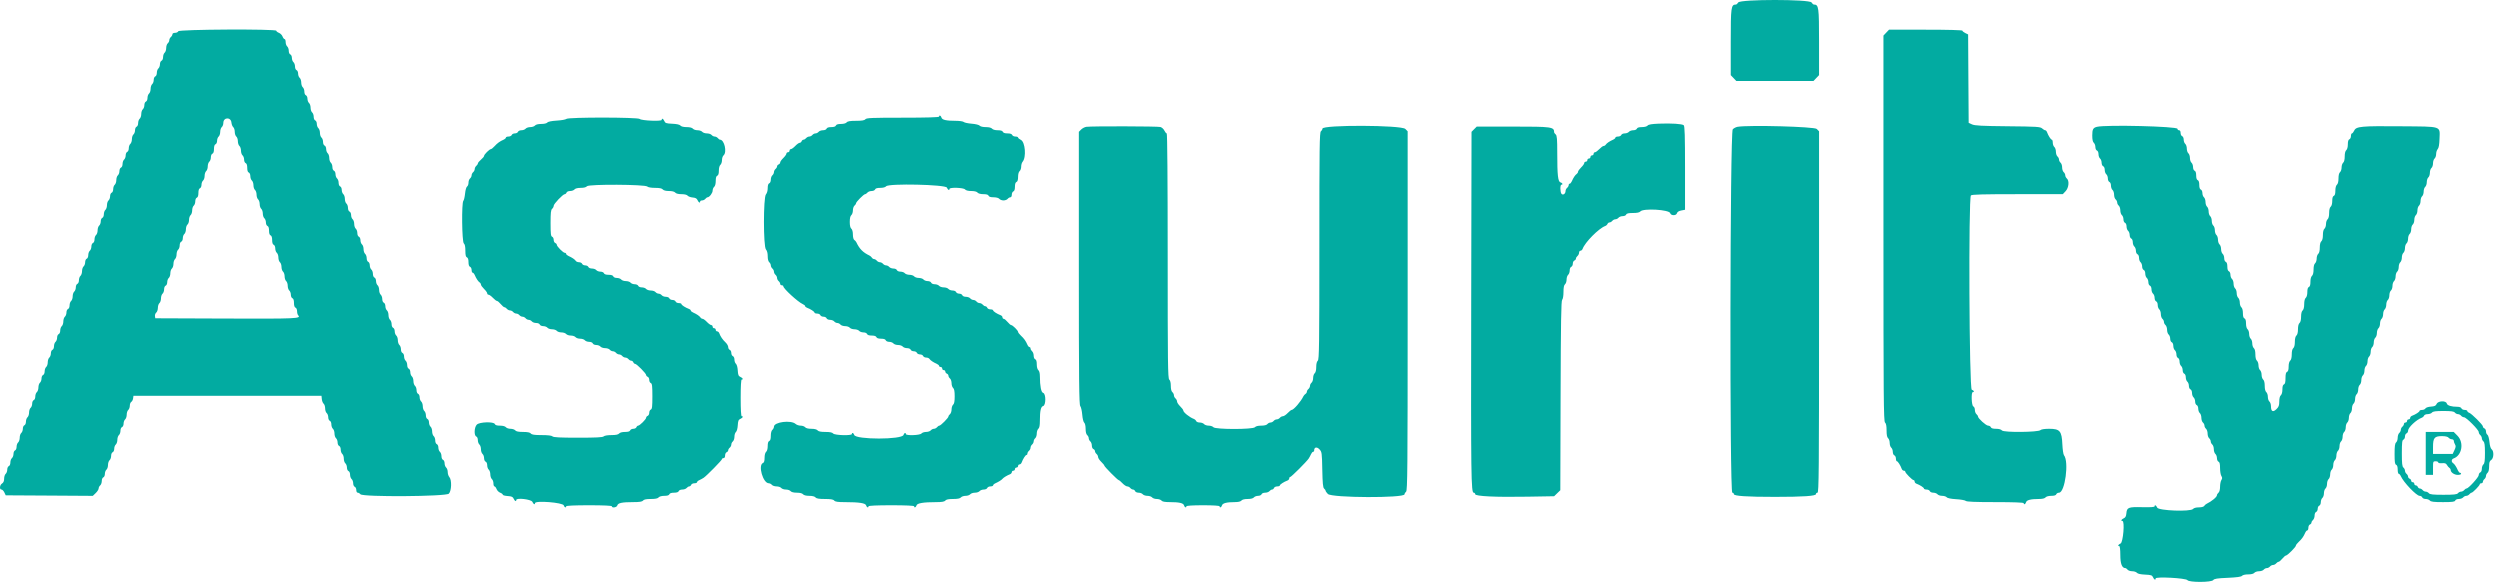 <svg width="116" height="27" viewBox="0 0 116 27" fill="none" xmlns="http://www.w3.org/2000/svg">
<path fill-rule="evenodd" clip-rule="evenodd" d="M80.655 0.114C80.622 0.168 80.573 0.211 80.547 0.211C80.322 0.211 80.306 0.322 80.306 1.946V3.487L80.436 3.623L80.565 3.759H82.355H84.145L84.274 3.623L84.404 3.487V1.946C84.404 0.322 84.388 0.211 84.163 0.211C84.137 0.211 84.088 0.168 84.055 0.114C83.961 -0.038 80.749 -0.038 80.655 0.114ZM8.272 1.451C8.257 1.491 8.19 1.524 8.123 1.524C8.051 1.524 8.001 1.551 8.001 1.59C8.001 1.627 7.968 1.685 7.929 1.718C7.889 1.751 7.856 1.817 7.856 1.864C7.856 1.911 7.824 1.976 7.784 2.01C7.744 2.043 7.712 2.141 7.712 2.228C7.712 2.315 7.679 2.414 7.639 2.447C7.599 2.48 7.567 2.571 7.567 2.649C7.567 2.73 7.536 2.802 7.495 2.818C7.455 2.834 7.422 2.906 7.422 2.981C7.422 3.055 7.39 3.143 7.35 3.176C7.31 3.209 7.278 3.3 7.278 3.378C7.278 3.459 7.247 3.532 7.205 3.547C7.165 3.563 7.133 3.635 7.133 3.71C7.133 3.784 7.101 3.872 7.061 3.905C7.021 3.938 6.989 4.037 6.989 4.124C6.989 4.211 6.956 4.309 6.916 4.343C6.876 4.376 6.844 4.467 6.844 4.545C6.844 4.625 6.813 4.698 6.772 4.714C6.731 4.73 6.699 4.802 6.699 4.877C6.699 4.951 6.667 5.038 6.627 5.072C6.587 5.105 6.555 5.203 6.555 5.29C6.555 5.378 6.522 5.476 6.482 5.509C6.443 5.542 6.41 5.633 6.41 5.711C6.41 5.792 6.379 5.865 6.338 5.88C6.298 5.896 6.266 5.968 6.266 6.043C6.266 6.117 6.233 6.205 6.193 6.238C6.153 6.271 6.121 6.37 6.121 6.457C6.121 6.544 6.088 6.642 6.049 6.676C6.009 6.709 5.976 6.8 5.976 6.878C5.976 6.958 5.945 7.031 5.904 7.047C5.864 7.063 5.832 7.135 5.832 7.21C5.832 7.284 5.799 7.371 5.759 7.405C5.719 7.438 5.687 7.529 5.687 7.607C5.687 7.688 5.656 7.76 5.615 7.776C5.575 7.792 5.542 7.864 5.542 7.939C5.542 8.013 5.51 8.1 5.47 8.134C5.43 8.167 5.398 8.266 5.398 8.352C5.398 8.44 5.365 8.538 5.326 8.571C5.286 8.604 5.253 8.695 5.253 8.773C5.253 8.854 5.222 8.927 5.181 8.942C5.141 8.958 5.109 9.03 5.109 9.105C5.109 9.179 5.076 9.267 5.036 9.3C4.996 9.333 4.964 9.432 4.964 9.519C4.964 9.606 4.931 9.704 4.892 9.738C4.852 9.771 4.819 9.862 4.819 9.94C4.819 10.021 4.788 10.093 4.747 10.109C4.707 10.125 4.675 10.197 4.675 10.272C4.675 10.346 4.642 10.434 4.603 10.467C4.563 10.5 4.53 10.599 4.53 10.685C4.53 10.773 4.498 10.871 4.458 10.904C4.418 10.937 4.386 11.028 4.386 11.106C4.386 11.187 4.355 11.26 4.313 11.275C4.273 11.291 4.241 11.363 4.241 11.438C4.241 11.512 4.208 11.6 4.169 11.633C4.129 11.666 4.096 11.758 4.096 11.835C4.096 11.916 4.065 11.989 4.024 12.005C3.984 12.02 3.952 12.092 3.952 12.167C3.952 12.241 3.919 12.329 3.879 12.362C3.84 12.396 3.807 12.494 3.807 12.581C3.807 12.668 3.774 12.767 3.735 12.8C3.695 12.833 3.663 12.924 3.663 13.002C3.663 13.083 3.632 13.155 3.59 13.171C3.55 13.187 3.518 13.259 3.518 13.334C3.518 13.408 3.485 13.496 3.446 13.529C3.406 13.562 3.373 13.661 3.373 13.748C3.373 13.835 3.341 13.933 3.301 13.966C3.261 13.999 3.229 14.091 3.229 14.168C3.229 14.249 3.198 14.322 3.156 14.338C3.116 14.353 3.084 14.425 3.084 14.5C3.084 14.574 3.051 14.662 3.012 14.695C2.972 14.729 2.939 14.827 2.939 14.914C2.939 15.001 2.907 15.1 2.867 15.133C2.827 15.166 2.795 15.257 2.795 15.335C2.795 15.416 2.764 15.488 2.723 15.504C2.682 15.52 2.65 15.592 2.65 15.667C2.65 15.741 2.618 15.829 2.578 15.862C2.538 15.895 2.506 15.986 2.506 16.064C2.506 16.145 2.475 16.217 2.433 16.233C2.393 16.249 2.361 16.321 2.361 16.396C2.361 16.47 2.328 16.558 2.289 16.591C2.249 16.624 2.216 16.723 2.216 16.81C2.216 16.897 2.184 16.995 2.144 17.028C2.104 17.062 2.072 17.153 2.072 17.23C2.072 17.311 2.041 17.384 2 17.4C1.959 17.415 1.927 17.487 1.927 17.562C1.927 17.636 1.895 17.724 1.855 17.757C1.815 17.791 1.783 17.889 1.783 17.976C1.783 18.063 1.75 18.162 1.71 18.195C1.67 18.228 1.638 18.319 1.638 18.397C1.638 18.478 1.607 18.55 1.566 18.566C1.525 18.582 1.493 18.654 1.493 18.729C1.493 18.803 1.461 18.891 1.421 18.924C1.381 18.957 1.349 19.056 1.349 19.143C1.349 19.23 1.316 19.328 1.276 19.361C1.237 19.395 1.204 19.486 1.204 19.564C1.204 19.644 1.173 19.717 1.132 19.733C1.092 19.748 1.06 19.82 1.06 19.895C1.06 19.969 1.027 20.057 0.987 20.09C0.947 20.124 0.915 20.222 0.915 20.309C0.915 20.396 0.882 20.495 0.843 20.528C0.803 20.561 0.77 20.652 0.77 20.73C0.77 20.811 0.739 20.883 0.698 20.899C0.658 20.915 0.626 20.987 0.626 21.062C0.626 21.136 0.593 21.224 0.553 21.257C0.513 21.29 0.481 21.381 0.481 21.459C0.481 21.54 0.45 21.613 0.409 21.628C0.369 21.644 0.336 21.716 0.336 21.791C0.336 21.865 0.304 21.953 0.264 21.986C0.224 22.019 0.192 22.12 0.192 22.21C0.192 22.321 0.161 22.394 0.095 22.435C-0.016 22.505 -0.036 22.715 0.069 22.715C0.107 22.715 0.167 22.776 0.202 22.849L0.265 22.983L2.286 22.995L4.307 23.008L4.443 22.877C4.517 22.805 4.578 22.709 4.578 22.663C4.578 22.618 4.611 22.554 4.651 22.521C4.69 22.488 4.723 22.397 4.723 22.319C4.723 22.238 4.754 22.165 4.795 22.15C4.835 22.134 4.867 22.062 4.867 21.987C4.867 21.913 4.9 21.825 4.94 21.792C4.98 21.759 5.012 21.66 5.012 21.573C5.012 21.486 5.045 21.388 5.084 21.354C5.124 21.321 5.157 21.23 5.157 21.152C5.157 21.072 5.188 20.999 5.229 20.983C5.269 20.967 5.301 20.895 5.301 20.82C5.301 20.746 5.334 20.659 5.374 20.625C5.413 20.592 5.446 20.494 5.446 20.407C5.446 20.319 5.479 20.221 5.518 20.188C5.558 20.155 5.59 20.064 5.59 19.986C5.59 19.905 5.621 19.832 5.663 19.817C5.703 19.801 5.735 19.729 5.735 19.654C5.735 19.58 5.768 19.492 5.807 19.459C5.847 19.426 5.88 19.327 5.88 19.24C5.88 19.153 5.912 19.055 5.952 19.021C5.992 18.988 6.024 18.899 6.024 18.823C6.024 18.748 6.055 18.669 6.092 18.647C6.129 18.626 6.167 18.554 6.176 18.486L6.193 18.365H10.556H14.918L14.933 18.52C14.941 18.604 14.979 18.7 15.017 18.732C15.056 18.764 15.087 18.861 15.087 18.948C15.087 19.035 15.119 19.134 15.159 19.167C15.199 19.2 15.231 19.288 15.231 19.362C15.231 19.437 15.264 19.509 15.304 19.525C15.345 19.541 15.376 19.613 15.376 19.694C15.376 19.772 15.408 19.863 15.448 19.896C15.488 19.93 15.521 20.028 15.521 20.115C15.521 20.202 15.553 20.3 15.593 20.334C15.633 20.367 15.665 20.455 15.665 20.529C15.665 20.604 15.697 20.676 15.738 20.692C15.779 20.707 15.81 20.78 15.81 20.861C15.81 20.939 15.842 21.029 15.882 21.063C15.922 21.096 15.954 21.194 15.954 21.282C15.954 21.368 15.987 21.467 16.027 21.5C16.066 21.533 16.099 21.621 16.099 21.695C16.099 21.77 16.131 21.842 16.171 21.858C16.213 21.874 16.244 21.946 16.244 22.027C16.244 22.105 16.276 22.196 16.316 22.229C16.356 22.262 16.388 22.35 16.388 22.424C16.388 22.499 16.42 22.571 16.461 22.587C16.5 22.602 16.533 22.67 16.533 22.738C16.533 22.81 16.56 22.861 16.599 22.861C16.636 22.861 16.693 22.894 16.726 22.934C16.835 23.067 20.693 23.041 20.827 22.906C20.954 22.777 20.969 22.268 20.85 22.135C20.808 22.089 20.775 21.985 20.775 21.903C20.775 21.822 20.742 21.728 20.702 21.694C20.663 21.661 20.63 21.573 20.63 21.499C20.63 21.424 20.598 21.352 20.558 21.337C20.516 21.321 20.485 21.248 20.485 21.168C20.485 21.09 20.453 20.999 20.413 20.965C20.373 20.932 20.341 20.844 20.341 20.77C20.341 20.695 20.309 20.623 20.268 20.608C20.227 20.592 20.196 20.519 20.196 20.438C20.196 20.36 20.164 20.27 20.124 20.236C20.084 20.203 20.052 20.105 20.052 20.018C20.052 19.931 20.019 19.832 19.979 19.799C19.94 19.766 19.907 19.678 19.907 19.604C19.907 19.529 19.875 19.457 19.835 19.441C19.793 19.425 19.762 19.353 19.762 19.272C19.762 19.194 19.73 19.103 19.69 19.07C19.651 19.037 19.618 18.938 19.618 18.851C19.618 18.764 19.585 18.666 19.546 18.632C19.506 18.599 19.473 18.511 19.473 18.437C19.473 18.362 19.441 18.29 19.401 18.274C19.36 18.259 19.329 18.186 19.329 18.105C19.329 18.027 19.296 17.936 19.256 17.903C19.217 17.87 19.184 17.772 19.184 17.684C19.184 17.598 19.152 17.499 19.112 17.466C19.072 17.433 19.039 17.345 19.039 17.271C19.039 17.196 19.007 17.124 18.967 17.108C18.926 17.092 18.895 17.02 18.895 16.939C18.895 16.861 18.862 16.77 18.822 16.737C18.783 16.703 18.75 16.616 18.75 16.542C18.75 16.467 18.718 16.395 18.678 16.379C18.636 16.363 18.605 16.291 18.605 16.21C18.605 16.132 18.573 16.041 18.533 16.008C18.494 15.974 18.461 15.876 18.461 15.789C18.461 15.702 18.428 15.604 18.389 15.57C18.349 15.537 18.316 15.449 18.316 15.375C18.316 15.3 18.284 15.228 18.244 15.212C18.203 15.197 18.172 15.124 18.172 15.043C18.172 14.965 18.139 14.874 18.099 14.841C18.06 14.808 18.027 14.71 18.027 14.622C18.027 14.536 17.995 14.437 17.955 14.404C17.915 14.37 17.882 14.283 17.882 14.209C17.882 14.134 17.85 14.062 17.81 14.046C17.769 14.03 17.738 13.957 17.738 13.877C17.738 13.799 17.705 13.708 17.666 13.675C17.626 13.641 17.593 13.543 17.593 13.456C17.593 13.369 17.561 13.271 17.521 13.237C17.481 13.204 17.449 13.116 17.449 13.042C17.449 12.967 17.416 12.895 17.376 12.879C17.335 12.864 17.304 12.791 17.304 12.71C17.304 12.632 17.272 12.541 17.232 12.508C17.192 12.475 17.159 12.387 17.159 12.313C17.159 12.238 17.127 12.166 17.087 12.15C17.046 12.135 17.015 12.062 17.015 11.981C17.015 11.903 16.982 11.812 16.942 11.779C16.903 11.746 16.87 11.648 16.87 11.56C16.87 11.473 16.838 11.375 16.798 11.342C16.758 11.308 16.726 11.221 16.726 11.146C16.726 11.072 16.693 11 16.653 10.984C16.612 10.968 16.581 10.895 16.581 10.815C16.581 10.737 16.549 10.646 16.509 10.613C16.469 10.579 16.436 10.481 16.436 10.394C16.436 10.307 16.404 10.208 16.364 10.175C16.324 10.142 16.292 10.054 16.292 9.98C16.292 9.905 16.26 9.833 16.219 9.817C16.178 9.802 16.147 9.729 16.147 9.648C16.147 9.57 16.115 9.479 16.075 9.446C16.035 9.413 16.003 9.315 16.003 9.227C16.003 9.14 15.97 9.042 15.93 9.009C15.891 8.975 15.858 8.888 15.858 8.814C15.858 8.739 15.826 8.667 15.786 8.651C15.744 8.635 15.713 8.562 15.713 8.482C15.713 8.404 15.681 8.313 15.641 8.28C15.601 8.246 15.569 8.159 15.569 8.084C15.569 8.009 15.537 7.937 15.496 7.922C15.455 7.906 15.424 7.833 15.424 7.753C15.424 7.675 15.392 7.584 15.352 7.55C15.312 7.517 15.279 7.419 15.279 7.332C15.279 7.245 15.247 7.146 15.207 7.113C15.168 7.08 15.135 6.992 15.135 6.918C15.135 6.843 15.103 6.771 15.062 6.755C15.021 6.739 14.99 6.667 14.99 6.586C14.99 6.508 14.958 6.417 14.918 6.384C14.878 6.351 14.846 6.252 14.846 6.165C14.846 6.078 14.813 5.98 14.773 5.947C14.734 5.913 14.701 5.825 14.701 5.751C14.701 5.676 14.669 5.604 14.629 5.589C14.587 5.573 14.556 5.5 14.556 5.42C14.556 5.342 14.524 5.251 14.484 5.217C14.444 5.184 14.412 5.086 14.412 4.999C14.412 4.912 14.379 4.813 14.339 4.78C14.3 4.747 14.267 4.659 14.267 4.585C14.267 4.51 14.235 4.438 14.195 4.422C14.153 4.406 14.123 4.334 14.123 4.253C14.123 4.175 14.09 4.084 14.05 4.051C14.011 4.018 13.978 3.919 13.978 3.832C13.978 3.745 13.945 3.647 13.906 3.613C13.866 3.58 13.833 3.492 13.833 3.418C13.833 3.343 13.801 3.271 13.761 3.256C13.72 3.24 13.689 3.167 13.689 3.087C13.689 3.009 13.656 2.918 13.616 2.884C13.577 2.851 13.544 2.763 13.544 2.689C13.544 2.614 13.512 2.542 13.472 2.527C13.43 2.511 13.399 2.438 13.399 2.357C13.399 2.28 13.367 2.189 13.327 2.155C13.288 2.122 13.255 2.032 13.255 1.955C13.255 1.878 13.233 1.815 13.206 1.815C13.178 1.815 13.135 1.76 13.11 1.693C13.085 1.625 13.009 1.55 12.943 1.524C12.876 1.498 12.821 1.455 12.821 1.427C12.821 1.338 8.307 1.361 8.272 1.451ZM87.522 1.514L87.392 1.651V10.597C87.392 18.491 87.401 19.551 87.465 19.605C87.515 19.647 87.537 19.758 87.537 19.969C87.537 20.18 87.559 20.292 87.609 20.334C87.649 20.367 87.682 20.465 87.682 20.552C87.682 20.639 87.714 20.738 87.754 20.771C87.794 20.804 87.826 20.892 87.826 20.966C87.826 21.041 87.858 21.113 87.899 21.129C87.938 21.144 87.971 21.212 87.971 21.28C87.971 21.347 87.991 21.403 88.016 21.403C88.061 21.403 88.18 21.59 88.24 21.755C88.257 21.802 88.301 21.84 88.338 21.84C88.375 21.84 88.405 21.861 88.405 21.887C88.405 21.948 88.731 22.278 88.792 22.278C88.817 22.278 88.839 22.308 88.839 22.345C88.839 22.382 88.876 22.426 88.923 22.443C89.087 22.504 89.272 22.624 89.272 22.669C89.272 22.694 89.327 22.715 89.394 22.715C89.462 22.715 89.529 22.748 89.544 22.788C89.56 22.829 89.631 22.861 89.705 22.861C89.779 22.861 89.866 22.894 89.899 22.934C89.932 22.974 90.03 23.007 90.116 23.007C90.202 23.007 90.297 23.037 90.328 23.073C90.362 23.116 90.524 23.148 90.769 23.163C90.982 23.175 91.181 23.211 91.212 23.242C91.252 23.282 91.648 23.298 92.584 23.298C93.429 23.298 93.9 23.316 93.9 23.347C93.9 23.432 93.984 23.4 94.008 23.306C94.035 23.202 94.226 23.153 94.599 23.153C94.765 23.153 94.873 23.128 94.912 23.08C94.948 23.036 95.054 23.007 95.178 23.007C95.317 23.007 95.393 22.983 95.412 22.934C95.427 22.894 95.483 22.861 95.537 22.861C95.817 22.861 96.009 21.414 95.768 21.122C95.738 21.085 95.704 20.854 95.693 20.609C95.666 19.998 95.578 19.896 95.081 19.896C94.871 19.896 94.715 19.92 94.678 19.957C94.578 20.058 92.973 20.073 92.891 19.973C92.851 19.924 92.75 19.896 92.615 19.896C92.471 19.896 92.394 19.873 92.375 19.823C92.359 19.783 92.303 19.75 92.25 19.75C92.152 19.75 91.779 19.413 91.779 19.325C91.779 19.298 91.746 19.249 91.707 19.216C91.667 19.182 91.634 19.095 91.634 19.02C91.634 18.945 91.602 18.873 91.562 18.858C91.478 18.825 91.455 18.195 91.538 18.195C91.625 18.195 91.588 18.11 91.49 18.084C91.371 18.053 91.333 9.186 91.451 9.067C91.494 9.023 92.04 9.009 93.611 9.009H95.714L95.843 8.872C95.993 8.715 96.025 8.384 95.9 8.28C95.861 8.246 95.828 8.181 95.828 8.134C95.828 8.087 95.796 8.021 95.756 7.988C95.716 7.955 95.683 7.856 95.683 7.769C95.683 7.682 95.651 7.584 95.611 7.55C95.571 7.517 95.539 7.452 95.539 7.405C95.539 7.358 95.506 7.292 95.466 7.259C95.427 7.226 95.394 7.127 95.394 7.04C95.394 6.953 95.362 6.855 95.322 6.821C95.282 6.788 95.249 6.698 95.249 6.621C95.249 6.544 95.229 6.481 95.204 6.481C95.159 6.481 95.04 6.294 94.98 6.129C94.963 6.082 94.926 6.044 94.898 6.044C94.87 6.044 94.805 6.005 94.754 5.959C94.67 5.882 94.51 5.872 93.16 5.859C91.955 5.847 91.627 5.83 91.502 5.772L91.346 5.7L91.333 3.649L91.321 1.598L91.189 1.534C91.116 1.499 91.056 1.449 91.056 1.424C91.056 1.396 90.391 1.378 89.354 1.378H87.651L87.522 1.514ZM43.575 5.412C43.575 5.443 42.983 5.461 41.894 5.461C40.458 5.461 40.204 5.471 40.153 5.534C40.109 5.587 39.992 5.606 39.719 5.606C39.445 5.606 39.329 5.626 39.285 5.679C39.249 5.723 39.143 5.752 39.019 5.752C38.881 5.752 38.804 5.776 38.785 5.825C38.767 5.873 38.692 5.898 38.569 5.898C38.445 5.898 38.37 5.923 38.352 5.971C38.336 6.013 38.264 6.044 38.184 6.044C38.107 6.044 38.016 6.077 37.983 6.117C37.95 6.157 37.885 6.19 37.839 6.19C37.792 6.19 37.727 6.222 37.694 6.263C37.661 6.303 37.596 6.336 37.55 6.336C37.503 6.336 37.438 6.368 37.405 6.408C37.372 6.448 37.318 6.481 37.284 6.481C37.25 6.481 37.21 6.514 37.195 6.554C37.18 6.594 37.138 6.627 37.102 6.627C37.067 6.627 36.975 6.693 36.899 6.773C36.823 6.853 36.732 6.919 36.697 6.919C36.662 6.919 36.634 6.951 36.634 6.992C36.634 7.032 36.601 7.065 36.562 7.065C36.522 7.065 36.489 7.093 36.489 7.128C36.489 7.163 36.424 7.255 36.345 7.332C36.265 7.409 36.2 7.501 36.2 7.537C36.2 7.573 36.167 7.615 36.128 7.63C36.088 7.646 36.055 7.686 36.055 7.72C36.055 7.754 36.023 7.809 35.983 7.842C35.943 7.875 35.911 7.941 35.911 7.988C35.911 8.035 35.878 8.1 35.839 8.134C35.799 8.167 35.766 8.258 35.766 8.336C35.766 8.417 35.735 8.489 35.694 8.505C35.646 8.524 35.622 8.6 35.622 8.731C35.622 8.848 35.588 8.965 35.54 9.019C35.417 9.156 35.417 11.437 35.54 11.574C35.592 11.632 35.622 11.747 35.622 11.886C35.622 12.024 35.649 12.13 35.694 12.168C35.733 12.201 35.766 12.267 35.766 12.314C35.766 12.361 35.799 12.427 35.839 12.46C35.878 12.493 35.911 12.559 35.911 12.605C35.911 12.652 35.943 12.718 35.983 12.751C36.023 12.785 36.055 12.85 36.055 12.897C36.055 12.944 36.088 13.01 36.128 13.043C36.167 13.076 36.2 13.133 36.2 13.17C36.2 13.207 36.233 13.237 36.272 13.237C36.312 13.237 36.345 13.258 36.345 13.283C36.345 13.39 37.026 14.014 37.248 14.111C37.308 14.137 37.357 14.178 37.357 14.203C37.357 14.227 37.395 14.261 37.441 14.278C37.605 14.338 37.791 14.458 37.791 14.504C37.791 14.529 37.846 14.55 37.913 14.55C37.98 14.55 38.047 14.582 38.062 14.622C38.078 14.663 38.143 14.695 38.207 14.695C38.272 14.695 38.337 14.728 38.352 14.768C38.367 14.809 38.439 14.841 38.513 14.841C38.586 14.841 38.673 14.874 38.706 14.914C38.739 14.954 38.804 14.987 38.851 14.987C38.898 14.987 38.963 15.02 38.996 15.06C39.029 15.1 39.126 15.133 39.213 15.133C39.299 15.133 39.397 15.166 39.429 15.206C39.462 15.246 39.56 15.279 39.646 15.279C39.733 15.279 39.83 15.312 39.863 15.351C39.896 15.392 39.987 15.424 40.064 15.424C40.144 15.424 40.216 15.456 40.231 15.497C40.25 15.545 40.325 15.57 40.448 15.57C40.572 15.57 40.647 15.596 40.665 15.643C40.684 15.691 40.759 15.716 40.882 15.716C41.006 15.716 41.081 15.741 41.099 15.789C41.115 15.829 41.186 15.862 41.261 15.862C41.334 15.862 41.421 15.895 41.454 15.935C41.487 15.975 41.585 16.008 41.671 16.008C41.758 16.008 41.855 16.041 41.888 16.081C41.921 16.121 42.011 16.154 42.088 16.154C42.169 16.154 42.24 16.185 42.256 16.226C42.271 16.267 42.337 16.299 42.401 16.299C42.465 16.299 42.53 16.332 42.545 16.372C42.561 16.413 42.626 16.445 42.69 16.445C42.754 16.445 42.819 16.478 42.834 16.518C42.85 16.558 42.913 16.591 42.975 16.591C43.038 16.591 43.105 16.618 43.127 16.652C43.17 16.72 43.304 16.811 43.467 16.882C43.526 16.908 43.575 16.951 43.575 16.979C43.575 17.006 43.608 17.028 43.648 17.028C43.687 17.028 43.72 17.061 43.72 17.101C43.72 17.142 43.752 17.174 43.792 17.174C43.832 17.174 43.864 17.205 43.864 17.242C43.864 17.279 43.897 17.322 43.937 17.338C43.976 17.353 44.009 17.396 44.009 17.434C44.009 17.472 44.041 17.53 44.081 17.563C44.121 17.596 44.154 17.695 44.154 17.782C44.154 17.869 44.186 17.967 44.226 18.001C44.277 18.044 44.298 18.157 44.298 18.389C44.298 18.622 44.277 18.735 44.226 18.778C44.186 18.811 44.154 18.91 44.154 18.997C44.154 19.084 44.121 19.182 44.081 19.216C44.041 19.249 44.009 19.298 44.009 19.325C44.009 19.388 43.649 19.75 43.587 19.75C43.56 19.75 43.512 19.783 43.479 19.823C43.446 19.863 43.381 19.896 43.334 19.896C43.288 19.896 43.222 19.929 43.189 19.969C43.156 20.009 43.059 20.042 42.972 20.042C42.886 20.042 42.788 20.075 42.756 20.115C42.686 20.2 42.032 20.221 42.032 20.139C42.032 20.055 41.948 20.087 41.924 20.18C41.866 20.404 39.692 20.404 39.635 20.18C39.61 20.087 39.526 20.055 39.526 20.139C39.526 20.223 38.729 20.2 38.658 20.115C38.617 20.064 38.506 20.042 38.297 20.042C38.087 20.042 37.977 20.02 37.935 19.969C37.897 19.923 37.791 19.896 37.646 19.896C37.501 19.896 37.395 19.869 37.357 19.823C37.324 19.783 37.231 19.75 37.15 19.75C37.069 19.75 36.965 19.715 36.917 19.672C36.705 19.479 35.911 19.579 35.911 19.799C35.911 19.846 35.878 19.911 35.839 19.945C35.794 19.982 35.766 20.088 35.766 20.22C35.766 20.365 35.743 20.443 35.694 20.462C35.645 20.481 35.622 20.558 35.622 20.697C35.622 20.823 35.593 20.929 35.549 20.965C35.505 21.002 35.477 21.109 35.477 21.24C35.477 21.386 35.454 21.463 35.405 21.482C35.161 21.577 35.403 22.424 35.673 22.424C35.718 22.424 35.781 22.456 35.814 22.496C35.847 22.537 35.945 22.569 36.031 22.569C36.118 22.569 36.215 22.602 36.248 22.642C36.281 22.683 36.379 22.715 36.465 22.715C36.551 22.715 36.649 22.748 36.682 22.788C36.72 22.834 36.826 22.861 36.971 22.861C37.116 22.861 37.222 22.888 37.26 22.934C37.298 22.98 37.405 23.007 37.55 23.007C37.694 23.007 37.801 23.034 37.839 23.08C37.883 23.133 37.999 23.153 38.273 23.153C38.546 23.153 38.663 23.172 38.706 23.226C38.752 23.281 38.875 23.299 39.206 23.299C39.873 23.299 40.161 23.345 40.189 23.452C40.213 23.545 40.297 23.578 40.297 23.493C40.297 23.462 40.683 23.444 41.358 23.444C42.032 23.444 42.418 23.462 42.418 23.493C42.418 23.578 42.502 23.545 42.527 23.452C42.554 23.348 42.841 23.299 43.437 23.299C43.704 23.299 43.821 23.279 43.864 23.226C43.906 23.175 44.017 23.153 44.226 23.153C44.435 23.153 44.546 23.13 44.587 23.08C44.62 23.04 44.718 23.007 44.804 23.007C44.891 23.007 44.988 22.974 45.021 22.934C45.054 22.894 45.152 22.861 45.238 22.861C45.325 22.861 45.422 22.828 45.455 22.788C45.488 22.748 45.575 22.715 45.649 22.715C45.723 22.715 45.794 22.683 45.81 22.642C45.825 22.602 45.892 22.569 45.96 22.569C46.027 22.569 46.082 22.547 46.082 22.52C46.082 22.492 46.13 22.449 46.19 22.423C46.331 22.361 46.484 22.264 46.521 22.213C46.557 22.163 46.748 22.048 46.865 22.006C46.911 21.989 46.949 21.945 46.949 21.908C46.949 21.871 46.982 21.84 47.022 21.84C47.062 21.84 47.094 21.808 47.094 21.767C47.094 21.727 47.127 21.694 47.166 21.694C47.206 21.694 47.239 21.662 47.239 21.622C47.239 21.582 47.269 21.549 47.305 21.549C47.342 21.549 47.386 21.51 47.403 21.464C47.463 21.298 47.582 21.111 47.627 21.111C47.652 21.111 47.672 21.081 47.672 21.044C47.672 21.007 47.705 20.95 47.745 20.917C47.785 20.884 47.817 20.818 47.817 20.771C47.817 20.724 47.85 20.659 47.889 20.625C47.929 20.592 47.962 20.526 47.962 20.48C47.962 20.433 47.994 20.367 48.034 20.334C48.074 20.3 48.106 20.202 48.106 20.115C48.106 20.028 48.139 19.93 48.178 19.896C48.23 19.853 48.251 19.74 48.251 19.508C48.251 19.06 48.295 18.867 48.403 18.839C48.535 18.804 48.535 18.266 48.403 18.231C48.309 18.207 48.252 17.92 48.251 17.46C48.251 17.319 48.224 17.212 48.178 17.174C48.135 17.138 48.106 17.031 48.106 16.906C48.106 16.767 48.083 16.689 48.034 16.671C47.992 16.655 47.962 16.582 47.962 16.501C47.962 16.424 47.929 16.333 47.889 16.299C47.85 16.266 47.817 16.209 47.817 16.172C47.817 16.135 47.795 16.105 47.768 16.105C47.741 16.105 47.697 16.056 47.672 15.996C47.597 15.822 47.514 15.705 47.371 15.574C47.298 15.506 47.239 15.428 47.239 15.399C47.239 15.333 46.986 15.084 46.92 15.084C46.894 15.084 46.819 15.02 46.754 14.941C46.689 14.862 46.609 14.796 46.576 14.795C46.543 14.794 46.516 14.762 46.516 14.725C46.516 14.688 46.478 14.644 46.431 14.627C46.267 14.566 46.082 14.447 46.082 14.401C46.082 14.376 46.027 14.355 45.96 14.355C45.892 14.355 45.825 14.322 45.81 14.282C45.795 14.242 45.755 14.21 45.721 14.21C45.687 14.21 45.633 14.177 45.6 14.137C45.567 14.096 45.502 14.064 45.455 14.064C45.409 14.064 45.343 14.031 45.311 13.991C45.278 13.95 45.212 13.918 45.166 13.918C45.119 13.918 45.054 13.885 45.021 13.845C44.988 13.805 44.898 13.772 44.821 13.772C44.741 13.772 44.669 13.741 44.653 13.699C44.638 13.659 44.573 13.626 44.509 13.626C44.444 13.626 44.379 13.593 44.364 13.553C44.348 13.513 44.277 13.48 44.203 13.48C44.129 13.48 44.042 13.447 44.009 13.408C43.976 13.367 43.878 13.335 43.792 13.335C43.706 13.335 43.608 13.302 43.575 13.262C43.542 13.222 43.452 13.189 43.375 13.189C43.295 13.189 43.223 13.158 43.207 13.116C43.191 13.075 43.12 13.043 43.046 13.043C42.972 13.043 42.885 13.01 42.852 12.97C42.819 12.93 42.721 12.897 42.635 12.897C42.549 12.897 42.451 12.864 42.418 12.824C42.385 12.784 42.288 12.751 42.201 12.751C42.115 12.751 42.017 12.718 41.984 12.678C41.952 12.638 41.861 12.605 41.784 12.605C41.704 12.605 41.632 12.574 41.616 12.533C41.601 12.492 41.529 12.46 41.455 12.46C41.382 12.46 41.294 12.427 41.261 12.387C41.228 12.347 41.163 12.314 41.117 12.314C41.07 12.314 41.005 12.281 40.972 12.241C40.939 12.201 40.874 12.168 40.828 12.168C40.781 12.168 40.716 12.135 40.683 12.095C40.65 12.055 40.594 12.022 40.559 12.022C40.524 12.022 40.478 11.993 40.456 11.958C40.435 11.922 40.385 11.878 40.346 11.859C40.041 11.713 39.881 11.552 39.736 11.245C39.718 11.204 39.673 11.154 39.638 11.133C39.601 11.11 39.574 11.006 39.574 10.883C39.574 10.756 39.546 10.649 39.502 10.613C39.454 10.573 39.429 10.464 39.429 10.297C39.429 10.129 39.454 10.021 39.502 9.981C39.542 9.948 39.574 9.849 39.574 9.762C39.574 9.675 39.607 9.577 39.646 9.543C39.686 9.51 39.719 9.461 39.719 9.434C39.719 9.371 40.078 9.009 40.141 9.009C40.168 9.009 40.216 8.976 40.249 8.936C40.282 8.896 40.369 8.863 40.443 8.863C40.517 8.863 40.588 8.83 40.604 8.79C40.623 8.74 40.7 8.717 40.844 8.717C40.975 8.717 41.08 8.689 41.117 8.643C41.232 8.504 43.874 8.562 43.936 8.705C43.985 8.817 44.057 8.853 44.057 8.766C44.057 8.683 44.711 8.705 44.78 8.79C44.818 8.836 44.925 8.863 45.069 8.863C45.214 8.863 45.321 8.89 45.359 8.936C45.395 8.98 45.501 9.009 45.631 9.009C45.776 9.009 45.853 9.032 45.871 9.082C45.89 9.131 45.967 9.154 46.105 9.154C46.229 9.154 46.335 9.184 46.371 9.227C46.404 9.268 46.491 9.3 46.564 9.3C46.637 9.3 46.724 9.268 46.757 9.227C46.79 9.187 46.846 9.154 46.883 9.154C46.922 9.154 46.949 9.104 46.949 9.031C46.949 8.964 46.982 8.896 47.022 8.881C47.069 8.862 47.094 8.786 47.094 8.662C47.094 8.537 47.119 8.461 47.166 8.443C47.215 8.424 47.239 8.347 47.239 8.208C47.239 8.082 47.267 7.976 47.311 7.939C47.351 7.906 47.383 7.812 47.383 7.731C47.383 7.649 47.413 7.548 47.449 7.506C47.627 7.299 47.571 6.589 47.369 6.491C47.297 6.456 47.239 6.407 47.239 6.381C47.239 6.356 47.184 6.336 47.117 6.336C47.049 6.336 46.982 6.303 46.967 6.263C46.949 6.215 46.873 6.19 46.75 6.19C46.626 6.19 46.551 6.164 46.533 6.117C46.514 6.068 46.438 6.044 46.299 6.044C46.175 6.044 46.07 6.015 46.034 5.971C45.995 5.925 45.889 5.898 45.744 5.898C45.61 5.898 45.492 5.871 45.46 5.832C45.429 5.794 45.269 5.754 45.089 5.74C44.914 5.726 44.748 5.69 44.718 5.66C44.688 5.631 44.52 5.606 44.343 5.606C43.903 5.606 43.712 5.562 43.684 5.453C43.659 5.359 43.575 5.327 43.575 5.412ZM26.282 5.517C26.25 5.548 26.051 5.584 25.839 5.596C25.594 5.611 25.432 5.643 25.397 5.686C25.365 5.725 25.249 5.752 25.113 5.752C24.968 5.752 24.862 5.779 24.824 5.825C24.791 5.865 24.693 5.898 24.607 5.898C24.521 5.898 24.423 5.931 24.39 5.971C24.357 6.011 24.27 6.044 24.197 6.044C24.122 6.044 24.051 6.076 24.035 6.117C24.02 6.157 23.955 6.19 23.89 6.19C23.826 6.19 23.761 6.222 23.746 6.263C23.731 6.303 23.663 6.336 23.596 6.336C23.529 6.336 23.474 6.358 23.474 6.385C23.474 6.413 23.425 6.456 23.366 6.482C23.194 6.557 23.078 6.641 22.947 6.785C22.881 6.858 22.805 6.919 22.779 6.919C22.713 6.919 22.462 7.168 22.462 7.234C22.462 7.264 22.398 7.341 22.319 7.407C22.241 7.473 22.176 7.551 22.175 7.581C22.174 7.611 22.14 7.663 22.101 7.696C22.061 7.73 22.028 7.795 22.028 7.842C22.028 7.889 21.995 7.955 21.956 7.988C21.916 8.021 21.884 8.087 21.884 8.134C21.884 8.181 21.851 8.246 21.811 8.28C21.771 8.313 21.739 8.402 21.739 8.478C21.739 8.553 21.709 8.632 21.674 8.654C21.637 8.676 21.596 8.817 21.58 8.979C21.564 9.137 21.529 9.289 21.501 9.317C21.413 9.405 21.433 11.219 21.522 11.293C21.571 11.334 21.594 11.444 21.594 11.634C21.594 11.839 21.614 11.922 21.667 11.943C21.714 11.961 21.739 12.037 21.739 12.161C21.739 12.286 21.764 12.362 21.811 12.38C21.851 12.395 21.884 12.463 21.884 12.531C21.884 12.598 21.906 12.654 21.933 12.654C21.96 12.654 22.003 12.703 22.029 12.763C22.099 12.927 22.189 13.062 22.257 13.106C22.29 13.128 22.317 13.172 22.317 13.206C22.317 13.24 22.383 13.331 22.462 13.408C22.541 13.484 22.607 13.576 22.607 13.611C22.607 13.646 22.635 13.675 22.67 13.675C22.705 13.675 22.796 13.74 22.872 13.82C22.948 13.901 23.034 13.966 23.064 13.966C23.093 13.966 23.17 14.031 23.235 14.11C23.3 14.189 23.378 14.255 23.408 14.256C23.438 14.257 23.489 14.291 23.522 14.331C23.555 14.371 23.62 14.404 23.667 14.404C23.713 14.404 23.779 14.437 23.811 14.477C23.845 14.517 23.91 14.55 23.956 14.55C24.003 14.55 24.068 14.582 24.101 14.622C24.134 14.663 24.199 14.695 24.245 14.695C24.292 14.695 24.357 14.728 24.39 14.768C24.423 14.809 24.488 14.841 24.535 14.841C24.581 14.841 24.646 14.874 24.679 14.914C24.712 14.954 24.802 14.987 24.88 14.987C24.96 14.987 25.032 15.018 25.047 15.06C25.063 15.1 25.134 15.133 25.209 15.133C25.282 15.133 25.369 15.166 25.402 15.206C25.435 15.246 25.533 15.279 25.619 15.279C25.706 15.279 25.803 15.312 25.836 15.351C25.869 15.392 25.967 15.424 26.053 15.424C26.14 15.424 26.237 15.457 26.27 15.497C26.303 15.538 26.401 15.57 26.487 15.57C26.573 15.57 26.671 15.603 26.704 15.643C26.737 15.683 26.834 15.716 26.921 15.716C27.007 15.716 27.105 15.749 27.138 15.789C27.171 15.829 27.261 15.862 27.338 15.862C27.418 15.862 27.49 15.893 27.506 15.935C27.521 15.975 27.593 16.008 27.667 16.008C27.741 16.008 27.828 16.041 27.861 16.081C27.894 16.121 27.991 16.154 28.078 16.154C28.164 16.154 28.262 16.186 28.294 16.226C28.327 16.267 28.392 16.299 28.439 16.299C28.486 16.299 28.551 16.332 28.584 16.372C28.617 16.413 28.682 16.445 28.728 16.445C28.775 16.445 28.84 16.478 28.873 16.518C28.906 16.558 28.971 16.591 29.017 16.591C29.064 16.591 29.129 16.624 29.162 16.664C29.195 16.704 29.253 16.737 29.29 16.737C29.328 16.737 29.371 16.77 29.386 16.81C29.401 16.85 29.439 16.883 29.47 16.883C29.542 16.883 29.982 17.329 29.982 17.402C29.982 17.431 30.014 17.468 30.054 17.484C30.094 17.499 30.126 17.564 30.126 17.629C30.126 17.694 30.159 17.76 30.199 17.775C30.257 17.798 30.271 17.913 30.271 18.389C30.271 18.866 30.257 18.981 30.199 19.004C30.159 19.019 30.126 19.085 30.126 19.149C30.126 19.214 30.094 19.28 30.054 19.295C30.014 19.311 29.982 19.349 29.982 19.381C29.982 19.454 29.683 19.75 29.611 19.75C29.582 19.75 29.546 19.783 29.53 19.823C29.515 19.863 29.45 19.896 29.386 19.896C29.322 19.896 29.256 19.929 29.241 19.969C29.222 20.019 29.145 20.042 29.001 20.042C28.871 20.042 28.765 20.07 28.728 20.115C28.687 20.165 28.576 20.188 28.37 20.188C28.197 20.188 28.048 20.213 28.012 20.248C27.968 20.294 27.663 20.309 26.824 20.309C25.986 20.309 25.681 20.294 25.636 20.248C25.597 20.209 25.423 20.188 25.134 20.188C24.799 20.188 24.677 20.17 24.631 20.115C24.59 20.064 24.479 20.042 24.27 20.042C24.06 20.042 23.95 20.02 23.908 19.969C23.875 19.929 23.777 19.896 23.691 19.896C23.605 19.896 23.507 19.863 23.474 19.823C23.438 19.779 23.332 19.75 23.201 19.75C23.057 19.75 22.98 19.727 22.962 19.677C22.915 19.556 22.249 19.576 22.125 19.702C22.004 19.823 21.987 20.21 22.101 20.254C22.142 20.27 22.173 20.342 22.173 20.423C22.173 20.501 22.205 20.592 22.245 20.625C22.285 20.659 22.317 20.757 22.317 20.844C22.317 20.931 22.35 21.029 22.39 21.063C22.429 21.096 22.462 21.184 22.462 21.258C22.462 21.333 22.494 21.405 22.534 21.421C22.576 21.436 22.607 21.509 22.607 21.59C22.607 21.668 22.639 21.759 22.679 21.792C22.718 21.825 22.751 21.923 22.751 22.011C22.751 22.098 22.784 22.196 22.823 22.229C22.863 22.262 22.896 22.353 22.896 22.43C22.896 22.507 22.918 22.569 22.945 22.569C22.972 22.569 23.015 22.624 23.041 22.692C23.066 22.759 23.141 22.835 23.208 22.861C23.275 22.886 23.33 22.928 23.33 22.954C23.33 22.98 23.433 23.008 23.558 23.016C23.742 23.028 23.797 23.053 23.835 23.141C23.884 23.253 23.956 23.288 23.956 23.199C23.956 23.085 24.651 23.167 24.703 23.286C24.752 23.398 24.824 23.435 24.824 23.347C24.824 23.214 26.126 23.316 26.161 23.452C26.186 23.545 26.27 23.578 26.27 23.493C26.27 23.462 26.656 23.444 27.331 23.444C28.005 23.444 28.391 23.462 28.391 23.493C28.391 23.583 28.619 23.546 28.644 23.452C28.673 23.338 28.864 23.298 29.379 23.298C29.674 23.298 29.793 23.28 29.837 23.226C29.879 23.175 29.989 23.153 30.199 23.153C30.408 23.153 30.519 23.13 30.56 23.08C30.596 23.036 30.702 23.007 30.826 23.007C30.965 23.007 31.041 22.983 31.06 22.934C31.078 22.886 31.153 22.861 31.277 22.861C31.4 22.861 31.475 22.836 31.494 22.788C31.509 22.746 31.581 22.715 31.661 22.715C31.738 22.715 31.829 22.683 31.862 22.642C31.895 22.602 31.949 22.569 31.983 22.569C32.017 22.569 32.057 22.537 32.072 22.496C32.087 22.456 32.154 22.424 32.221 22.424C32.289 22.424 32.344 22.401 32.344 22.374C32.344 22.346 32.392 22.303 32.452 22.277C32.512 22.251 32.601 22.202 32.651 22.169C32.796 22.071 33.501 21.353 33.501 21.303C33.501 21.278 33.533 21.257 33.573 21.257C33.618 21.257 33.645 21.211 33.645 21.134C33.645 21.066 33.678 20.998 33.717 20.983C33.757 20.968 33.79 20.927 33.79 20.893C33.79 20.859 33.822 20.804 33.862 20.771C33.902 20.738 33.934 20.672 33.934 20.625C33.934 20.578 33.967 20.513 34.007 20.48C34.047 20.446 34.079 20.348 34.079 20.261C34.079 20.174 34.11 20.076 34.149 20.044C34.189 20.01 34.225 19.878 34.233 19.734C34.245 19.528 34.267 19.475 34.356 19.435C34.467 19.386 34.503 19.313 34.416 19.313C34.386 19.313 34.368 18.997 34.368 18.462C34.368 17.928 34.386 17.612 34.416 17.612C34.503 17.612 34.467 17.539 34.356 17.49C34.267 17.45 34.245 17.397 34.233 17.191C34.225 17.046 34.189 16.914 34.149 16.881C34.11 16.848 34.079 16.762 34.079 16.688C34.079 16.613 34.047 16.541 34.007 16.525C33.967 16.51 33.934 16.444 33.934 16.379C33.934 16.314 33.902 16.249 33.862 16.233C33.822 16.218 33.79 16.16 33.79 16.104C33.79 16.049 33.732 15.949 33.661 15.883C33.53 15.76 33.429 15.612 33.375 15.461C33.358 15.414 33.315 15.376 33.278 15.376C33.241 15.376 33.211 15.343 33.211 15.303C33.211 15.263 33.179 15.23 33.139 15.23C33.099 15.23 33.067 15.197 33.067 15.157C33.067 15.117 33.038 15.084 33.004 15.084C32.969 15.084 32.878 15.019 32.802 14.939C32.725 14.858 32.636 14.793 32.602 14.793C32.569 14.793 32.524 14.765 32.503 14.732C32.459 14.664 32.325 14.573 32.163 14.502C32.103 14.476 32.054 14.435 32.054 14.411C32.054 14.386 32.017 14.352 31.97 14.335C31.806 14.275 31.62 14.155 31.62 14.11C31.62 14.084 31.566 14.064 31.498 14.064C31.431 14.064 31.364 14.031 31.349 13.991C31.334 13.95 31.268 13.918 31.204 13.918C31.14 13.918 31.075 13.885 31.06 13.845C31.044 13.804 30.973 13.772 30.898 13.772C30.825 13.772 30.738 13.739 30.705 13.699C30.672 13.659 30.607 13.626 30.56 13.626C30.514 13.626 30.449 13.593 30.416 13.553C30.383 13.513 30.285 13.48 30.199 13.48C30.112 13.48 30.015 13.447 29.982 13.408C29.949 13.367 29.859 13.335 29.781 13.335C29.701 13.335 29.629 13.303 29.614 13.262C29.598 13.221 29.526 13.189 29.452 13.189C29.379 13.189 29.292 13.156 29.259 13.116C29.226 13.076 29.128 13.043 29.042 13.043C28.955 13.043 28.858 13.01 28.825 12.97C28.792 12.93 28.702 12.897 28.625 12.897C28.544 12.897 28.472 12.866 28.457 12.824C28.439 12.776 28.363 12.751 28.24 12.751C28.116 12.751 28.041 12.726 28.023 12.678C28.007 12.638 27.936 12.605 27.861 12.605C27.788 12.605 27.701 12.573 27.668 12.533C27.635 12.492 27.545 12.46 27.468 12.46C27.387 12.46 27.315 12.428 27.3 12.387C27.285 12.347 27.219 12.314 27.155 12.314C27.091 12.314 27.026 12.281 27.011 12.241C26.995 12.201 26.932 12.168 26.87 12.168C26.808 12.168 26.74 12.141 26.718 12.107C26.675 12.039 26.541 11.948 26.378 11.877C26.319 11.851 26.27 11.808 26.27 11.78C26.27 11.753 26.242 11.731 26.207 11.731C26.132 11.731 25.836 11.433 25.836 11.357C25.836 11.327 25.804 11.291 25.764 11.275C25.724 11.26 25.692 11.195 25.692 11.13C25.692 11.065 25.659 10.999 25.619 10.984C25.56 10.961 25.547 10.844 25.547 10.353C25.547 9.876 25.562 9.737 25.619 9.689C25.659 9.656 25.692 9.592 25.692 9.548C25.692 9.459 26.121 9.009 26.206 9.009C26.236 9.009 26.272 8.976 26.288 8.936C26.303 8.894 26.375 8.863 26.455 8.863C26.532 8.863 26.623 8.83 26.656 8.79C26.694 8.744 26.8 8.717 26.945 8.717C27.094 8.717 27.196 8.69 27.236 8.641C27.319 8.541 29.937 8.555 30.037 8.656C30.072 8.692 30.221 8.717 30.395 8.717C30.601 8.717 30.712 8.739 30.753 8.79C30.791 8.836 30.897 8.863 31.042 8.863C31.187 8.863 31.293 8.89 31.331 8.936C31.369 8.982 31.476 9.009 31.62 9.009C31.762 9.009 31.872 9.036 31.908 9.079C31.939 9.117 32.045 9.156 32.143 9.164C32.272 9.175 32.333 9.208 32.367 9.288C32.416 9.4 32.488 9.436 32.488 9.349C32.488 9.322 32.529 9.3 32.579 9.3C32.629 9.3 32.696 9.268 32.729 9.227C32.762 9.187 32.808 9.154 32.831 9.154C32.917 9.154 33.067 8.957 33.067 8.844C33.067 8.781 33.099 8.702 33.139 8.669C33.183 8.632 33.211 8.525 33.211 8.394C33.211 8.248 33.234 8.17 33.283 8.152C33.332 8.133 33.356 8.056 33.356 7.916C33.356 7.791 33.385 7.684 33.428 7.648C33.468 7.615 33.501 7.516 33.501 7.429C33.501 7.342 33.533 7.244 33.573 7.21C33.743 7.068 33.612 6.481 33.41 6.481C33.387 6.481 33.341 6.448 33.308 6.408C33.275 6.368 33.21 6.336 33.163 6.336C33.117 6.336 33.052 6.303 33.019 6.263C32.986 6.222 32.888 6.19 32.802 6.19C32.715 6.19 32.618 6.157 32.585 6.117C32.552 6.077 32.454 6.044 32.368 6.044C32.281 6.044 32.184 6.011 32.151 5.971C32.113 5.925 32.007 5.898 31.862 5.898C31.72 5.898 31.61 5.871 31.574 5.827C31.536 5.781 31.402 5.751 31.195 5.742C30.915 5.73 30.867 5.714 30.826 5.618C30.776 5.504 30.705 5.471 30.705 5.563C30.705 5.639 29.762 5.599 29.684 5.52C29.602 5.437 26.363 5.434 26.282 5.517ZM10.739 5.688C10.747 5.773 10.785 5.868 10.823 5.9C10.862 5.932 10.893 6.03 10.893 6.117C10.893 6.204 10.925 6.302 10.965 6.336C11.005 6.369 11.038 6.467 11.038 6.554C11.038 6.641 11.07 6.74 11.11 6.773C11.15 6.806 11.182 6.905 11.182 6.992C11.182 7.079 11.215 7.177 11.255 7.21C11.294 7.244 11.327 7.331 11.327 7.406C11.327 7.48 11.359 7.553 11.399 7.568C11.446 7.586 11.472 7.662 11.472 7.787C11.472 7.912 11.496 7.987 11.544 8.006C11.585 8.021 11.616 8.094 11.616 8.175C11.616 8.253 11.649 8.344 11.688 8.377C11.728 8.41 11.761 8.508 11.761 8.596C11.761 8.683 11.793 8.781 11.833 8.814C11.873 8.848 11.905 8.946 11.905 9.033C11.905 9.12 11.938 9.219 11.978 9.252C12.017 9.285 12.05 9.383 12.05 9.471C12.05 9.557 12.082 9.656 12.122 9.689C12.162 9.723 12.195 9.821 12.195 9.908C12.195 9.995 12.227 10.094 12.267 10.127C12.306 10.16 12.339 10.248 12.339 10.322C12.339 10.397 12.371 10.469 12.412 10.485C12.459 10.503 12.484 10.578 12.484 10.703C12.484 10.828 12.509 10.904 12.556 10.922C12.603 10.94 12.628 11.016 12.628 11.141C12.628 11.265 12.653 11.341 12.701 11.359C12.742 11.375 12.773 11.448 12.773 11.529C12.773 11.606 12.805 11.697 12.845 11.731C12.885 11.764 12.918 11.862 12.918 11.949C12.918 12.036 12.95 12.135 12.99 12.168C13.03 12.201 13.062 12.3 13.062 12.387C13.062 12.474 13.095 12.572 13.135 12.605C13.174 12.639 13.207 12.737 13.207 12.824C13.207 12.911 13.239 13.01 13.279 13.043C13.319 13.076 13.351 13.175 13.351 13.262C13.351 13.349 13.384 13.447 13.424 13.48C13.463 13.514 13.496 13.601 13.496 13.675C13.496 13.751 13.528 13.822 13.568 13.838C13.616 13.856 13.641 13.932 13.641 14.057C13.641 14.181 13.666 14.257 13.713 14.276C13.754 14.291 13.785 14.364 13.785 14.441C13.785 14.517 13.808 14.602 13.835 14.629C13.988 14.784 13.771 14.793 10.478 14.781L7.205 14.768L7.191 14.667C7.183 14.611 7.21 14.537 7.251 14.503C7.292 14.469 7.326 14.369 7.326 14.282C7.326 14.195 7.359 14.097 7.398 14.064C7.438 14.03 7.47 13.932 7.47 13.845C7.47 13.758 7.503 13.659 7.543 13.626C7.583 13.593 7.615 13.502 7.615 13.424C7.615 13.343 7.646 13.271 7.687 13.255C7.728 13.239 7.76 13.167 7.76 13.092C7.76 13.018 7.792 12.93 7.832 12.897C7.872 12.864 7.904 12.765 7.904 12.678C7.904 12.591 7.937 12.493 7.977 12.46C8.016 12.427 8.049 12.328 8.049 12.241C8.049 12.154 8.082 12.056 8.121 12.022C8.161 11.989 8.193 11.89 8.193 11.804C8.193 11.716 8.226 11.618 8.266 11.585C8.306 11.552 8.338 11.461 8.338 11.383C8.338 11.302 8.369 11.229 8.41 11.214C8.451 11.198 8.483 11.126 8.483 11.051C8.483 10.977 8.515 10.889 8.555 10.856C8.595 10.822 8.627 10.724 8.627 10.637C8.627 10.55 8.66 10.452 8.7 10.418C8.74 10.385 8.772 10.287 8.772 10.2C8.772 10.112 8.805 10.014 8.844 9.981C8.884 9.948 8.917 9.849 8.917 9.762C8.917 9.675 8.949 9.577 8.989 9.543C9.029 9.51 9.061 9.419 9.061 9.341C9.061 9.261 9.092 9.188 9.133 9.172C9.181 9.154 9.206 9.078 9.206 8.953C9.206 8.829 9.231 8.753 9.278 8.735C9.318 8.719 9.35 8.647 9.35 8.572C9.35 8.498 9.383 8.41 9.423 8.377C9.463 8.344 9.495 8.245 9.495 8.158C9.495 8.071 9.528 7.973 9.567 7.939C9.607 7.906 9.64 7.808 9.64 7.721C9.64 7.634 9.672 7.535 9.712 7.502C9.752 7.469 9.784 7.378 9.784 7.3C9.784 7.219 9.815 7.147 9.857 7.131C9.904 7.112 9.929 7.037 9.929 6.912C9.929 6.787 9.954 6.711 10.001 6.693C10.041 6.678 10.073 6.606 10.073 6.531C10.073 6.457 10.106 6.369 10.146 6.336C10.186 6.302 10.218 6.204 10.218 6.117C10.218 6.03 10.251 5.931 10.29 5.898C10.33 5.865 10.363 5.778 10.363 5.706C10.363 5.436 10.713 5.42 10.739 5.688ZM76.973 5.738C76.64 5.751 76.49 5.776 76.449 5.827C76.414 5.869 76.306 5.898 76.184 5.898C76.046 5.898 75.969 5.922 75.951 5.971C75.935 6.013 75.863 6.044 75.783 6.044C75.706 6.044 75.615 6.077 75.582 6.117C75.549 6.157 75.462 6.19 75.389 6.19C75.314 6.19 75.243 6.222 75.228 6.263C75.212 6.303 75.145 6.336 75.078 6.336C75.011 6.336 74.956 6.358 74.956 6.385C74.956 6.413 74.907 6.456 74.847 6.482C74.685 6.553 74.551 6.644 74.508 6.712C74.486 6.746 74.442 6.773 74.408 6.773C74.374 6.773 74.285 6.839 74.209 6.919C74.132 6.999 74.042 7.065 74.007 7.065C73.972 7.065 73.944 7.097 73.944 7.138C73.944 7.177 73.911 7.21 73.871 7.21C73.831 7.21 73.799 7.243 73.799 7.283C73.799 7.323 73.766 7.356 73.727 7.356C73.687 7.356 73.654 7.389 73.654 7.429C73.654 7.469 73.622 7.502 73.582 7.502C73.542 7.502 73.51 7.531 73.51 7.566C73.51 7.601 73.445 7.692 73.365 7.769C73.286 7.846 73.221 7.937 73.221 7.97C73.221 8.004 73.193 8.049 73.16 8.071C73.092 8.114 73.002 8.25 72.932 8.413C72.906 8.473 72.863 8.523 72.836 8.523C72.809 8.523 72.787 8.553 72.787 8.59C72.787 8.627 72.754 8.684 72.714 8.717C72.674 8.75 72.642 8.816 72.642 8.863C72.642 8.987 72.529 9.07 72.458 8.998C72.389 8.928 72.382 8.571 72.449 8.571C72.533 8.571 72.501 8.486 72.408 8.462C72.29 8.431 72.257 8.139 72.257 7.107C72.257 6.448 72.243 6.287 72.184 6.238C72.144 6.205 72.112 6.159 72.112 6.135C72.112 5.889 71.999 5.874 70.208 5.874H68.521L68.4 5.995L68.279 6.117L68.264 14.039C68.249 22.134 68.259 22.861 68.38 22.861C68.418 22.861 68.448 22.892 68.448 22.929C68.448 23.027 69.386 23.073 70.888 23.046L72.112 23.025L72.255 22.886L72.399 22.747L72.412 18.359C72.422 14.928 72.438 13.958 72.485 13.911C72.521 13.875 72.546 13.725 72.546 13.55C72.546 13.342 72.568 13.23 72.618 13.189C72.658 13.156 72.69 13.057 72.69 12.97C72.69 12.883 72.723 12.785 72.762 12.751C72.802 12.718 72.835 12.627 72.835 12.549C72.835 12.469 72.866 12.396 72.907 12.38C72.947 12.365 72.979 12.299 72.979 12.234C72.979 12.169 73.012 12.104 73.052 12.088C73.091 12.073 73.124 12.033 73.124 11.999C73.124 11.964 73.157 11.91 73.196 11.877C73.236 11.843 73.269 11.775 73.269 11.725C73.269 11.674 73.299 11.633 73.335 11.633C73.372 11.633 73.416 11.595 73.433 11.548C73.542 11.244 74.18 10.599 74.482 10.487C74.527 10.471 74.575 10.427 74.589 10.389C74.604 10.352 74.646 10.321 74.683 10.321C74.721 10.321 74.778 10.288 74.811 10.248C74.844 10.208 74.909 10.175 74.956 10.175C75.002 10.175 75.067 10.143 75.1 10.102C75.133 10.062 75.221 10.029 75.294 10.029C75.368 10.029 75.44 9.997 75.455 9.956C75.476 9.903 75.559 9.883 75.768 9.883C75.962 9.883 76.072 9.86 76.113 9.811C76.241 9.655 77.456 9.725 77.498 9.891C77.531 10.015 77.78 10.015 77.812 9.89C77.827 9.832 77.898 9.788 78.01 9.767L78.185 9.733V7.797C78.185 6.308 78.171 5.85 78.125 5.811C78.046 5.747 77.556 5.715 76.973 5.738ZM50.404 5.885C50.33 5.896 50.221 5.953 50.163 6.011L50.058 6.117V12.44C50.058 17.71 50.069 18.777 50.124 18.843C50.16 18.887 50.201 19.065 50.215 19.239C50.229 19.418 50.269 19.579 50.306 19.61C50.345 19.642 50.372 19.76 50.372 19.896C50.372 20.042 50.399 20.149 50.444 20.188C50.484 20.221 50.517 20.287 50.517 20.334C50.517 20.381 50.549 20.446 50.589 20.48C50.629 20.513 50.661 20.601 50.661 20.675C50.661 20.75 50.693 20.822 50.733 20.837C50.773 20.852 50.806 20.896 50.806 20.934C50.806 20.971 50.838 21.029 50.878 21.063C50.918 21.096 50.95 21.16 50.95 21.205C50.95 21.251 51.016 21.35 51.095 21.427C51.175 21.504 51.24 21.583 51.24 21.604C51.24 21.652 51.86 22.278 51.908 22.278C51.928 22.278 52.007 22.343 52.083 22.424C52.159 22.504 52.258 22.569 52.303 22.569C52.348 22.569 52.412 22.602 52.444 22.642C52.477 22.683 52.535 22.715 52.573 22.715C52.61 22.715 52.653 22.748 52.668 22.788C52.684 22.829 52.755 22.861 52.83 22.861C52.903 22.861 52.99 22.894 53.023 22.934C53.056 22.974 53.154 23.007 53.24 23.007C53.326 23.007 53.424 23.04 53.457 23.08C53.49 23.12 53.587 23.153 53.674 23.153C53.76 23.153 53.858 23.186 53.891 23.226C53.933 23.277 54.046 23.298 54.276 23.298C54.72 23.298 54.911 23.343 54.939 23.452C54.963 23.545 55.047 23.578 55.047 23.493C55.047 23.463 55.337 23.444 55.819 23.444C56.301 23.444 56.59 23.463 56.59 23.493C56.59 23.578 56.674 23.545 56.699 23.452C56.726 23.348 56.916 23.298 57.289 23.298C57.456 23.298 57.563 23.273 57.602 23.226C57.64 23.179 57.747 23.153 57.892 23.153C58.037 23.153 58.143 23.126 58.181 23.08C58.214 23.04 58.301 23.007 58.374 23.007C58.449 23.007 58.52 22.974 58.536 22.934C58.551 22.892 58.623 22.861 58.704 22.861C58.781 22.861 58.871 22.828 58.904 22.788C58.937 22.748 58.991 22.715 59.025 22.715C59.059 22.715 59.099 22.683 59.114 22.642C59.129 22.602 59.197 22.569 59.264 22.569C59.331 22.569 59.386 22.549 59.386 22.523C59.386 22.478 59.572 22.358 59.736 22.297C59.782 22.281 59.82 22.236 59.82 22.199C59.82 22.162 59.84 22.132 59.865 22.132C59.915 22.132 60.627 21.422 60.724 21.275C60.757 21.225 60.805 21.135 60.831 21.075C60.857 21.015 60.9 20.965 60.927 20.965C60.954 20.965 60.977 20.935 60.977 20.899C60.977 20.745 61.102 20.72 61.222 20.848C61.334 20.968 61.339 21.004 61.354 21.793C61.367 22.426 61.386 22.626 61.439 22.67C61.476 22.701 61.507 22.746 61.507 22.77C61.507 22.793 61.555 22.861 61.614 22.921C61.794 23.102 65.17 23.116 65.17 22.935C65.17 22.901 65.203 22.846 65.243 22.812C65.306 22.759 65.315 21.767 65.315 14.422V6.092L65.207 5.983C65.026 5.801 61.362 5.787 61.362 5.969C61.362 6.004 61.33 6.059 61.29 6.092C61.227 6.145 61.218 6.797 61.218 11.415C61.218 16.032 61.209 16.684 61.145 16.737C61.1 16.775 61.073 16.882 61.073 17.028C61.073 17.174 61.047 17.282 61.001 17.32C60.961 17.353 60.929 17.452 60.929 17.539C60.929 17.626 60.896 17.724 60.856 17.757C60.816 17.791 60.784 17.856 60.784 17.903C60.784 17.95 60.751 18.016 60.712 18.049C60.672 18.082 60.639 18.139 60.639 18.174C60.639 18.21 60.61 18.256 60.575 18.278C60.54 18.299 60.496 18.349 60.477 18.389C60.364 18.629 60.026 19.021 59.932 19.021C59.907 19.021 59.824 19.087 59.747 19.167C59.671 19.247 59.572 19.313 59.528 19.313C59.483 19.313 59.419 19.346 59.386 19.386C59.353 19.426 59.288 19.459 59.241 19.459C59.195 19.459 59.13 19.491 59.097 19.532C59.064 19.572 58.999 19.605 58.952 19.605C58.906 19.605 58.84 19.637 58.807 19.677C58.77 19.724 58.663 19.75 58.518 19.75C58.373 19.75 58.267 19.777 58.229 19.823C58.14 19.931 56.39 19.931 56.301 19.823C56.268 19.783 56.17 19.75 56.084 19.75C55.998 19.75 55.9 19.718 55.867 19.677C55.834 19.637 55.744 19.605 55.667 19.605C55.59 19.605 55.515 19.574 55.501 19.536C55.487 19.499 55.438 19.455 55.394 19.438C55.197 19.366 54.903 19.13 54.903 19.044C54.903 19.015 54.838 18.928 54.758 18.851C54.679 18.774 54.614 18.675 54.614 18.629C54.614 18.584 54.581 18.52 54.541 18.486C54.502 18.453 54.469 18.388 54.469 18.341C54.469 18.294 54.437 18.228 54.397 18.195C54.351 18.157 54.325 18.049 54.325 17.903C54.325 17.757 54.298 17.65 54.252 17.612C54.189 17.559 54.18 16.861 54.18 11.87C54.18 8.334 54.163 6.19 54.135 6.19C54.109 6.19 54.06 6.131 54.026 6.058C53.991 5.986 53.909 5.911 53.843 5.893C53.715 5.857 50.635 5.85 50.404 5.885ZM80.628 5.883C80.553 5.895 80.45 5.947 80.399 5.999C80.271 6.128 80.251 22.861 80.379 22.861C80.418 22.861 80.451 22.891 80.451 22.927C80.451 23.015 81.047 23.055 82.355 23.055C83.663 23.055 84.259 23.015 84.259 22.927C84.259 22.891 84.292 22.861 84.331 22.861C84.395 22.861 84.404 21.897 84.404 14.477V6.092L84.295 5.983C84.191 5.877 81.168 5.795 80.628 5.883ZM97.298 5.885C97.12 5.929 97.081 6.001 97.081 6.287C97.081 6.476 97.105 6.586 97.154 6.627C97.193 6.66 97.226 6.748 97.226 6.822C97.226 6.897 97.258 6.969 97.298 6.985C97.34 7.001 97.371 7.073 97.371 7.154C97.371 7.232 97.403 7.323 97.443 7.356C97.483 7.389 97.515 7.477 97.515 7.551C97.515 7.626 97.547 7.698 97.588 7.714C97.629 7.73 97.66 7.802 97.66 7.883C97.66 7.961 97.692 8.052 97.732 8.085C97.772 8.119 97.805 8.206 97.805 8.28C97.805 8.355 97.837 8.427 97.877 8.443C97.918 8.459 97.949 8.531 97.949 8.612C97.949 8.69 97.981 8.781 98.021 8.814C98.061 8.848 98.094 8.946 98.094 9.033C98.094 9.12 98.126 9.219 98.166 9.252C98.206 9.285 98.238 9.351 98.238 9.398C98.238 9.445 98.271 9.51 98.311 9.543C98.35 9.577 98.383 9.675 98.383 9.762C98.383 9.849 98.415 9.948 98.455 9.981C98.495 10.014 98.528 10.102 98.528 10.176C98.528 10.251 98.56 10.323 98.6 10.339C98.641 10.354 98.672 10.427 98.672 10.508C98.672 10.586 98.704 10.677 98.744 10.71C98.784 10.743 98.817 10.831 98.817 10.905C98.817 10.98 98.849 11.052 98.889 11.068C98.93 11.084 98.961 11.156 98.961 11.237C98.961 11.315 98.994 11.406 99.034 11.439C99.073 11.472 99.106 11.56 99.106 11.634C99.106 11.709 99.138 11.781 99.178 11.797C99.22 11.813 99.251 11.885 99.251 11.966C99.251 12.044 99.283 12.135 99.323 12.168C99.362 12.201 99.395 12.289 99.395 12.363C99.395 12.438 99.427 12.51 99.468 12.526C99.509 12.542 99.54 12.614 99.54 12.695C99.54 12.773 99.572 12.864 99.612 12.897C99.652 12.93 99.684 13.018 99.684 13.092C99.684 13.167 99.716 13.239 99.757 13.255C99.798 13.271 99.829 13.343 99.829 13.424C99.829 13.502 99.861 13.593 99.901 13.626C99.941 13.659 99.974 13.747 99.974 13.821C99.974 13.896 100.006 13.968 100.046 13.984C100.087 14 100.118 14.072 100.118 14.153C100.118 14.231 100.151 14.322 100.191 14.355C100.23 14.389 100.263 14.487 100.263 14.574C100.263 14.661 100.295 14.759 100.335 14.793C100.375 14.826 100.407 14.892 100.407 14.939C100.407 14.986 100.44 15.051 100.48 15.084C100.519 15.118 100.552 15.216 100.552 15.303C100.552 15.39 100.584 15.489 100.624 15.522C100.664 15.555 100.697 15.643 100.697 15.717C100.697 15.792 100.729 15.864 100.769 15.88C100.81 15.895 100.841 15.968 100.841 16.049C100.841 16.127 100.874 16.218 100.914 16.251C100.953 16.284 100.986 16.372 100.986 16.446C100.986 16.521 101.018 16.593 101.058 16.609C101.1 16.625 101.131 16.697 101.131 16.778C101.131 16.856 101.163 16.947 101.203 16.98C101.242 17.013 101.275 17.101 101.275 17.175C101.275 17.25 101.307 17.322 101.347 17.338C101.389 17.354 101.42 17.426 101.42 17.507C101.42 17.585 101.452 17.676 101.492 17.709C101.532 17.742 101.564 17.83 101.564 17.904C101.564 17.979 101.596 18.051 101.637 18.067C101.678 18.083 101.709 18.155 101.709 18.236C101.709 18.314 101.741 18.405 101.781 18.438C101.821 18.471 101.854 18.559 101.854 18.633C101.854 18.708 101.886 18.78 101.926 18.796C101.967 18.812 101.998 18.884 101.998 18.965C101.998 19.043 102.031 19.134 102.07 19.167C102.11 19.2 102.143 19.299 102.143 19.386C102.143 19.473 102.175 19.571 102.215 19.605C102.255 19.638 102.287 19.703 102.287 19.75C102.287 19.797 102.32 19.863 102.36 19.896C102.399 19.93 102.432 20.028 102.432 20.115C102.432 20.202 102.464 20.3 102.504 20.334C102.544 20.367 102.577 20.433 102.577 20.48C102.577 20.526 102.609 20.592 102.649 20.625C102.689 20.659 102.721 20.757 102.721 20.844C102.721 20.931 102.754 21.029 102.794 21.063C102.833 21.096 102.866 21.184 102.866 21.258C102.866 21.333 102.898 21.405 102.938 21.421C102.99 21.441 103.01 21.523 103.01 21.718C103.01 21.866 103.037 22.031 103.07 22.084C103.118 22.161 103.118 22.2 103.07 22.277C103.037 22.33 103.01 22.47 103.01 22.587C103.01 22.718 102.982 22.824 102.938 22.861C102.898 22.894 102.866 22.947 102.866 22.978C102.866 23.061 102.622 23.263 102.384 23.378C102.344 23.397 102.294 23.442 102.273 23.477C102.25 23.515 102.147 23.542 102.026 23.542C101.898 23.542 101.793 23.57 101.756 23.616C101.644 23.752 100.157 23.697 100.095 23.554C100.045 23.44 99.974 23.406 99.974 23.495C99.974 23.529 99.778 23.542 99.401 23.533C98.752 23.518 98.686 23.544 98.663 23.825C98.652 23.955 98.619 24.016 98.539 24.051C98.428 24.101 98.393 24.173 98.481 24.173C98.596 24.173 98.514 25.165 98.395 25.218C98.284 25.267 98.248 25.34 98.335 25.34C98.363 25.34 98.383 25.51 98.383 25.753C98.383 26.16 98.46 26.36 98.618 26.36C98.641 26.36 98.687 26.393 98.72 26.433C98.753 26.474 98.851 26.506 98.937 26.506C99.023 26.506 99.12 26.538 99.152 26.577C99.19 26.623 99.324 26.653 99.532 26.662C99.812 26.675 99.859 26.691 99.901 26.786C99.951 26.902 100.022 26.933 100.022 26.839C100.022 26.747 101.428 26.823 101.497 26.919C101.578 27.029 102.614 27.026 102.695 26.915C102.739 26.853 102.879 26.831 103.362 26.811C103.791 26.792 103.99 26.764 104.029 26.718C104.06 26.68 104.178 26.652 104.312 26.652C104.457 26.652 104.563 26.625 104.601 26.579C104.634 26.539 104.732 26.506 104.818 26.506C104.904 26.506 105.002 26.474 105.035 26.433C105.068 26.393 105.133 26.36 105.18 26.36C105.226 26.36 105.291 26.328 105.324 26.288C105.357 26.248 105.422 26.215 105.469 26.215C105.515 26.215 105.58 26.182 105.613 26.142C105.646 26.102 105.698 26.068 105.728 26.067C105.757 26.066 105.835 26 105.9 25.921C105.965 25.842 106.04 25.777 106.067 25.777C106.133 25.777 106.529 25.382 106.529 25.316C106.529 25.288 106.589 25.209 106.662 25.142C106.804 25.011 106.887 24.894 106.962 24.72C106.988 24.66 107.031 24.611 107.058 24.611C107.085 24.611 107.108 24.555 107.108 24.488C107.108 24.42 107.14 24.352 107.18 24.337C107.22 24.321 107.252 24.281 107.252 24.247C107.252 24.213 107.285 24.158 107.324 24.125C107.364 24.092 107.397 24.001 107.397 23.923C107.397 23.842 107.428 23.769 107.469 23.754C107.509 23.738 107.541 23.672 107.541 23.608C107.541 23.543 107.574 23.477 107.614 23.462C107.654 23.446 107.686 23.374 107.686 23.299C107.686 23.225 107.719 23.137 107.758 23.104C107.798 23.071 107.831 22.972 107.831 22.885C107.831 22.798 107.863 22.7 107.903 22.667C107.943 22.634 107.975 22.535 107.975 22.448C107.975 22.361 108.008 22.262 108.048 22.229C108.087 22.196 108.12 22.098 108.12 22.011C108.12 21.923 108.153 21.825 108.192 21.792C108.232 21.759 108.264 21.66 108.264 21.573C108.264 21.486 108.297 21.388 108.337 21.354C108.377 21.321 108.409 21.223 108.409 21.136C108.409 21.049 108.442 20.95 108.481 20.917C108.521 20.884 108.554 20.785 108.554 20.698C108.554 20.611 108.586 20.513 108.626 20.48C108.666 20.446 108.698 20.348 108.698 20.261C108.698 20.174 108.731 20.075 108.771 20.042C108.811 20.009 108.843 19.91 108.843 19.823C108.843 19.736 108.876 19.638 108.915 19.605C108.955 19.571 108.988 19.473 108.988 19.386C108.988 19.299 109.02 19.2 109.06 19.167C109.1 19.134 109.132 19.035 109.132 18.948C109.132 18.861 109.165 18.763 109.204 18.73C109.244 18.697 109.277 18.598 109.277 18.511C109.277 18.424 109.309 18.326 109.349 18.292C109.389 18.259 109.421 18.16 109.421 18.074C109.421 17.986 109.454 17.888 109.494 17.855C109.534 17.822 109.566 17.723 109.566 17.636C109.566 17.549 109.599 17.451 109.638 17.417C109.678 17.384 109.711 17.286 109.711 17.199C109.711 17.111 109.743 17.013 109.783 16.98C109.823 16.947 109.855 16.848 109.855 16.761C109.855 16.674 109.888 16.576 109.928 16.543C109.967 16.509 110 16.411 110 16.324C110 16.237 110.032 16.138 110.072 16.105C110.112 16.072 110.144 15.973 110.144 15.886C110.144 15.799 110.177 15.701 110.217 15.668C110.257 15.634 110.289 15.536 110.289 15.449C110.289 15.362 110.322 15.263 110.361 15.23C110.401 15.197 110.434 15.098 110.434 15.011C110.434 14.924 110.466 14.826 110.506 14.793C110.546 14.759 110.578 14.661 110.578 14.574C110.578 14.487 110.611 14.389 110.651 14.355C110.69 14.322 110.723 14.223 110.723 14.137C110.723 14.049 110.756 13.951 110.795 13.918C110.835 13.885 110.867 13.786 110.867 13.699C110.867 13.612 110.9 13.514 110.94 13.48C110.98 13.447 111.012 13.349 111.012 13.262C111.012 13.175 111.045 13.076 111.084 13.043C111.124 13.01 111.157 12.911 111.157 12.824C111.157 12.737 111.189 12.639 111.229 12.605C111.269 12.572 111.301 12.474 111.301 12.387C111.301 12.3 111.334 12.201 111.374 12.168C111.414 12.135 111.446 12.036 111.446 11.949C111.446 11.862 111.479 11.764 111.518 11.731C111.558 11.697 111.591 11.599 111.591 11.512C111.591 11.425 111.623 11.326 111.663 11.293C111.703 11.26 111.735 11.161 111.735 11.075C111.735 10.987 111.768 10.889 111.807 10.856C111.847 10.822 111.88 10.724 111.88 10.637C111.88 10.55 111.912 10.452 111.952 10.418C111.992 10.385 112.024 10.287 112.024 10.2C112.024 10.112 112.057 10.014 112.097 9.981C112.137 9.948 112.169 9.849 112.169 9.762C112.169 9.675 112.202 9.577 112.241 9.543C112.281 9.51 112.314 9.412 112.314 9.325C112.314 9.238 112.346 9.139 112.386 9.106C112.426 9.073 112.458 8.974 112.458 8.887C112.458 8.8 112.491 8.702 112.531 8.669C112.57 8.635 112.603 8.537 112.603 8.45C112.603 8.363 112.635 8.264 112.675 8.231C112.715 8.198 112.747 8.099 112.747 8.012C112.747 7.925 112.78 7.827 112.82 7.794C112.86 7.76 112.892 7.662 112.892 7.575C112.892 7.488 112.925 7.389 112.964 7.356C113.004 7.323 113.037 7.229 113.037 7.147C113.037 7.066 113.069 6.963 113.109 6.919C113.158 6.864 113.185 6.711 113.193 6.443C113.212 5.835 113.337 5.876 111.432 5.86C109.563 5.843 109.33 5.864 109.238 6.056C109.204 6.13 109.155 6.19 109.13 6.19C109.105 6.19 109.084 6.245 109.084 6.313C109.084 6.38 109.051 6.448 109.012 6.464C108.963 6.483 108.94 6.56 108.94 6.699C108.94 6.824 108.911 6.931 108.867 6.967C108.822 7.006 108.795 7.113 108.795 7.259C108.795 7.405 108.768 7.512 108.723 7.55C108.683 7.584 108.65 7.682 108.65 7.769C108.65 7.856 108.618 7.955 108.578 7.988C108.532 8.026 108.506 8.133 108.506 8.28C108.506 8.426 108.479 8.533 108.433 8.571C108.389 8.608 108.361 8.715 108.361 8.846C108.361 8.992 108.338 9.069 108.289 9.088C108.24 9.107 108.216 9.184 108.216 9.324C108.216 9.449 108.188 9.555 108.144 9.592C108.098 9.63 108.072 9.737 108.072 9.883C108.072 10.03 108.045 10.137 108 10.175C107.96 10.208 107.927 10.307 107.927 10.394C107.927 10.481 107.895 10.579 107.855 10.613C107.809 10.651 107.783 10.758 107.783 10.904C107.783 11.05 107.756 11.158 107.71 11.196C107.665 11.234 107.638 11.341 107.638 11.487C107.638 11.634 107.611 11.741 107.566 11.779C107.526 11.812 107.493 11.911 107.493 11.998C107.493 12.085 107.461 12.183 107.421 12.216C107.375 12.255 107.349 12.362 107.349 12.508C107.349 12.654 107.322 12.762 107.276 12.8C107.232 12.837 107.204 12.944 107.204 13.075C107.204 13.22 107.181 13.298 107.132 13.317C107.083 13.336 107.06 13.413 107.06 13.553C107.06 13.678 107.031 13.784 106.987 13.82C106.942 13.859 106.915 13.966 106.915 14.112C106.915 14.258 106.888 14.366 106.843 14.404C106.797 14.442 106.77 14.549 106.77 14.695C106.77 14.841 106.744 14.949 106.698 14.987C106.652 15.025 106.626 15.133 106.626 15.279C106.626 15.425 106.599 15.532 106.553 15.57C106.508 15.609 106.481 15.716 106.481 15.862C106.481 16.008 106.455 16.115 106.409 16.154C106.363 16.192 106.337 16.299 106.337 16.445C106.337 16.591 106.31 16.698 106.264 16.737C106.22 16.774 106.192 16.881 106.192 17.012C106.192 17.157 106.169 17.235 106.12 17.254C106.068 17.274 106.047 17.356 106.047 17.545C106.047 17.735 106.027 17.817 105.975 17.837C105.926 17.856 105.903 17.933 105.903 18.073C105.903 18.198 105.874 18.304 105.83 18.341C105.785 18.379 105.758 18.486 105.758 18.629C105.758 18.816 105.733 18.881 105.623 18.988C105.462 19.143 105.372 19.092 105.372 18.847C105.372 18.762 105.34 18.666 105.3 18.632C105.26 18.599 105.228 18.501 105.228 18.414C105.228 18.327 105.195 18.228 105.155 18.195C105.11 18.157 105.083 18.049 105.083 17.903C105.083 17.757 105.056 17.65 105.011 17.612C104.971 17.578 104.938 17.48 104.938 17.393C104.938 17.306 104.906 17.207 104.866 17.174C104.826 17.141 104.794 17.043 104.794 16.956C104.794 16.869 104.761 16.77 104.721 16.737C104.676 16.698 104.649 16.591 104.649 16.445C104.649 16.299 104.623 16.192 104.577 16.154C104.537 16.12 104.505 16.022 104.505 15.935C104.505 15.848 104.472 15.749 104.432 15.716C104.393 15.683 104.36 15.585 104.36 15.497C104.36 15.41 104.328 15.312 104.288 15.279C104.244 15.242 104.215 15.136 104.215 15.011C104.215 14.871 104.192 14.794 104.143 14.775C104.094 14.756 104.071 14.678 104.071 14.533C104.071 14.402 104.043 14.295 103.998 14.258C103.959 14.225 103.926 14.126 103.926 14.039C103.926 13.952 103.894 13.854 103.854 13.82C103.814 13.787 103.782 13.689 103.782 13.602C103.782 13.515 103.749 13.416 103.709 13.383C103.67 13.35 103.637 13.252 103.637 13.164C103.637 13.077 103.605 12.979 103.565 12.946C103.525 12.912 103.492 12.825 103.492 12.751C103.492 12.675 103.46 12.604 103.42 12.588C103.373 12.57 103.348 12.494 103.348 12.369C103.348 12.245 103.323 12.169 103.275 12.15C103.234 12.135 103.203 12.062 103.203 11.981C103.203 11.903 103.171 11.812 103.131 11.779C103.091 11.746 103.058 11.648 103.058 11.56C103.058 11.473 103.026 11.375 102.986 11.342C102.947 11.308 102.914 11.21 102.914 11.123C102.914 11.036 102.881 10.937 102.842 10.904C102.802 10.871 102.769 10.773 102.769 10.685C102.769 10.599 102.737 10.5 102.697 10.467C102.657 10.434 102.625 10.335 102.625 10.248C102.625 10.161 102.592 10.063 102.552 10.029C102.513 9.996 102.48 9.898 102.48 9.811C102.48 9.724 102.448 9.625 102.408 9.592C102.368 9.559 102.335 9.46 102.335 9.373C102.335 9.286 102.303 9.188 102.263 9.154C102.223 9.121 102.191 9.033 102.191 8.959C102.191 8.884 102.159 8.812 102.118 8.797C102.071 8.779 102.046 8.703 102.046 8.578C102.046 8.453 102.021 8.378 101.974 8.359C101.927 8.341 101.902 8.265 101.902 8.14C101.902 8.016 101.877 7.94 101.829 7.922C101.788 7.906 101.757 7.833 101.757 7.753C101.757 7.675 101.725 7.584 101.685 7.55C101.645 7.517 101.612 7.419 101.612 7.332C101.612 7.245 101.58 7.146 101.54 7.113C101.5 7.08 101.468 6.981 101.468 6.894C101.468 6.807 101.435 6.709 101.395 6.676C101.356 6.642 101.323 6.555 101.323 6.48C101.323 6.406 101.291 6.333 101.251 6.318C101.211 6.303 101.179 6.235 101.179 6.167C101.179 6.09 101.152 6.044 101.106 6.044C101.067 6.044 101.034 6.014 101.034 5.977C101.034 5.863 97.718 5.781 97.298 5.885ZM113.06 18.742C113.023 18.828 112.966 18.855 112.796 18.867C112.672 18.875 112.562 18.912 112.54 18.952C112.519 18.99 112.449 19.021 112.384 19.021C112.319 19.021 112.266 19.042 112.266 19.067C112.266 19.113 112.08 19.233 111.916 19.293C111.87 19.31 111.832 19.354 111.832 19.391C111.832 19.428 111.799 19.459 111.759 19.459C111.72 19.459 111.687 19.491 111.687 19.532C111.687 19.572 111.654 19.605 111.615 19.605C111.575 19.605 111.543 19.635 111.543 19.671C111.543 19.708 111.51 19.766 111.47 19.799C111.43 19.832 111.398 19.898 111.398 19.945C111.398 19.992 111.365 20.057 111.326 20.09C111.286 20.124 111.253 20.222 111.253 20.309C111.253 20.396 111.221 20.495 111.181 20.528C111.126 20.574 111.109 20.701 111.109 21.063C111.109 21.441 111.123 21.544 111.181 21.566C111.229 21.585 111.253 21.661 111.253 21.79C111.253 21.898 111.276 21.986 111.302 21.986C111.33 21.986 111.373 22.035 111.399 22.095C111.518 22.373 112.124 23.007 112.27 23.007C112.322 23.007 112.378 23.04 112.393 23.08C112.408 23.12 112.48 23.153 112.554 23.153C112.627 23.153 112.714 23.186 112.747 23.226C112.794 23.282 112.927 23.298 113.351 23.298C113.789 23.298 113.899 23.284 113.922 23.226C113.938 23.184 114.01 23.153 114.09 23.153C114.167 23.153 114.257 23.12 114.29 23.08C114.323 23.04 114.388 23.007 114.435 23.007C114.481 23.007 114.546 22.974 114.579 22.934C114.612 22.894 114.657 22.861 114.68 22.861C114.736 22.861 115.061 22.528 115.061 22.47C115.061 22.445 115.094 22.424 115.134 22.424C115.173 22.424 115.206 22.393 115.206 22.357C115.206 22.32 115.238 22.262 115.278 22.229C115.318 22.196 115.35 22.13 115.35 22.084C115.35 22.037 115.383 21.971 115.423 21.938C115.469 21.899 115.495 21.791 115.495 21.64C115.495 21.456 115.516 21.39 115.592 21.343C115.712 21.267 115.727 20.932 115.613 20.848C115.567 20.814 115.527 20.681 115.51 20.503C115.493 20.337 115.453 20.195 115.416 20.173C115.38 20.152 115.35 20.083 115.35 20.02C115.35 19.958 115.318 19.894 115.278 19.878C115.238 19.863 115.206 19.822 115.206 19.787C115.206 19.71 114.686 19.193 114.567 19.151C114.521 19.135 114.483 19.099 114.483 19.072C114.483 19.044 114.428 19.021 114.361 19.021C114.294 19.021 114.226 18.988 114.211 18.948C114.194 18.904 114.121 18.875 114.026 18.875C113.746 18.875 113.555 18.817 113.531 18.722C113.494 18.58 113.124 18.595 113.06 18.742ZM113.904 19.143C113.937 19.183 114.002 19.216 114.049 19.216C114.095 19.216 114.161 19.248 114.194 19.288C114.227 19.329 114.288 19.361 114.331 19.361C114.433 19.361 115.013 19.944 115.013 20.047C115.013 20.091 115.046 20.155 115.086 20.188C115.125 20.221 115.158 20.287 115.158 20.334C115.158 20.381 115.19 20.446 115.23 20.48C115.285 20.526 115.302 20.652 115.302 21.014C115.302 21.376 115.285 21.503 115.23 21.549C115.19 21.582 115.158 21.673 115.158 21.751C115.158 21.831 115.127 21.904 115.086 21.92C115.046 21.935 115.013 21.992 115.013 22.045C115.013 22.143 114.535 22.667 114.446 22.667C114.42 22.667 114.371 22.699 114.338 22.74C114.305 22.78 114.24 22.812 114.194 22.812C114.147 22.812 114.082 22.845 114.049 22.885C114.001 22.943 113.862 22.958 113.374 22.958C112.887 22.958 112.747 22.943 112.699 22.885C112.666 22.845 112.601 22.812 112.555 22.812C112.508 22.812 112.443 22.78 112.41 22.74C112.377 22.699 112.32 22.667 112.282 22.667C112.245 22.667 112.202 22.634 112.187 22.594C112.171 22.554 112.128 22.521 112.092 22.521C112.055 22.521 112.024 22.488 112.024 22.448C112.024 22.408 111.992 22.375 111.952 22.375C111.912 22.375 111.88 22.345 111.88 22.307C111.88 22.27 111.847 22.227 111.807 22.212C111.768 22.196 111.735 22.153 111.735 22.115C111.735 22.077 111.703 22.019 111.663 21.986C111.623 21.953 111.591 21.887 111.591 21.84C111.591 21.793 111.558 21.728 111.518 21.694C111.461 21.647 111.446 21.508 111.446 21.031C111.446 20.54 111.46 20.423 111.518 20.4C111.558 20.384 111.591 20.319 111.591 20.254C111.591 20.189 111.623 20.123 111.663 20.108C111.703 20.093 111.735 20.036 111.735 19.981C111.735 19.836 112.118 19.475 112.371 19.382C112.415 19.366 112.463 19.321 112.478 19.284C112.492 19.246 112.567 19.216 112.644 19.216C112.721 19.216 112.811 19.183 112.844 19.143C112.89 19.087 113.015 19.07 113.374 19.07C113.733 19.07 113.859 19.087 113.904 19.143ZM112.555 21.038V22.035H112.723H112.892V21.719C112.892 21.414 112.896 21.403 113.013 21.403C113.079 21.403 113.133 21.426 113.133 21.455C113.133 21.486 113.205 21.501 113.308 21.492C113.443 21.48 113.495 21.498 113.537 21.573C113.567 21.627 113.618 21.688 113.651 21.709C113.685 21.731 113.712 21.776 113.712 21.811C113.712 21.919 113.881 22.035 114.041 22.035C114.125 22.035 114.194 22.013 114.194 21.986C114.194 21.959 114.171 21.938 114.144 21.938C114.117 21.938 114.074 21.888 114.048 21.828C113.978 21.665 113.888 21.529 113.82 21.486C113.733 21.429 113.746 21.307 113.844 21.273C114.239 21.133 114.34 20.533 114.023 20.214L113.853 20.042H113.204H112.555V21.038ZM113.615 20.309C113.648 20.349 113.716 20.382 113.766 20.382C113.816 20.382 113.856 20.415 113.856 20.456C113.856 20.496 113.881 20.57 113.912 20.62C113.957 20.692 113.952 20.748 113.886 20.887L113.803 21.063H113.348H112.892V20.738C112.892 20.318 112.959 20.236 113.303 20.236C113.468 20.236 113.576 20.262 113.615 20.309Z" fill="#02ABA1"/>
</svg>
